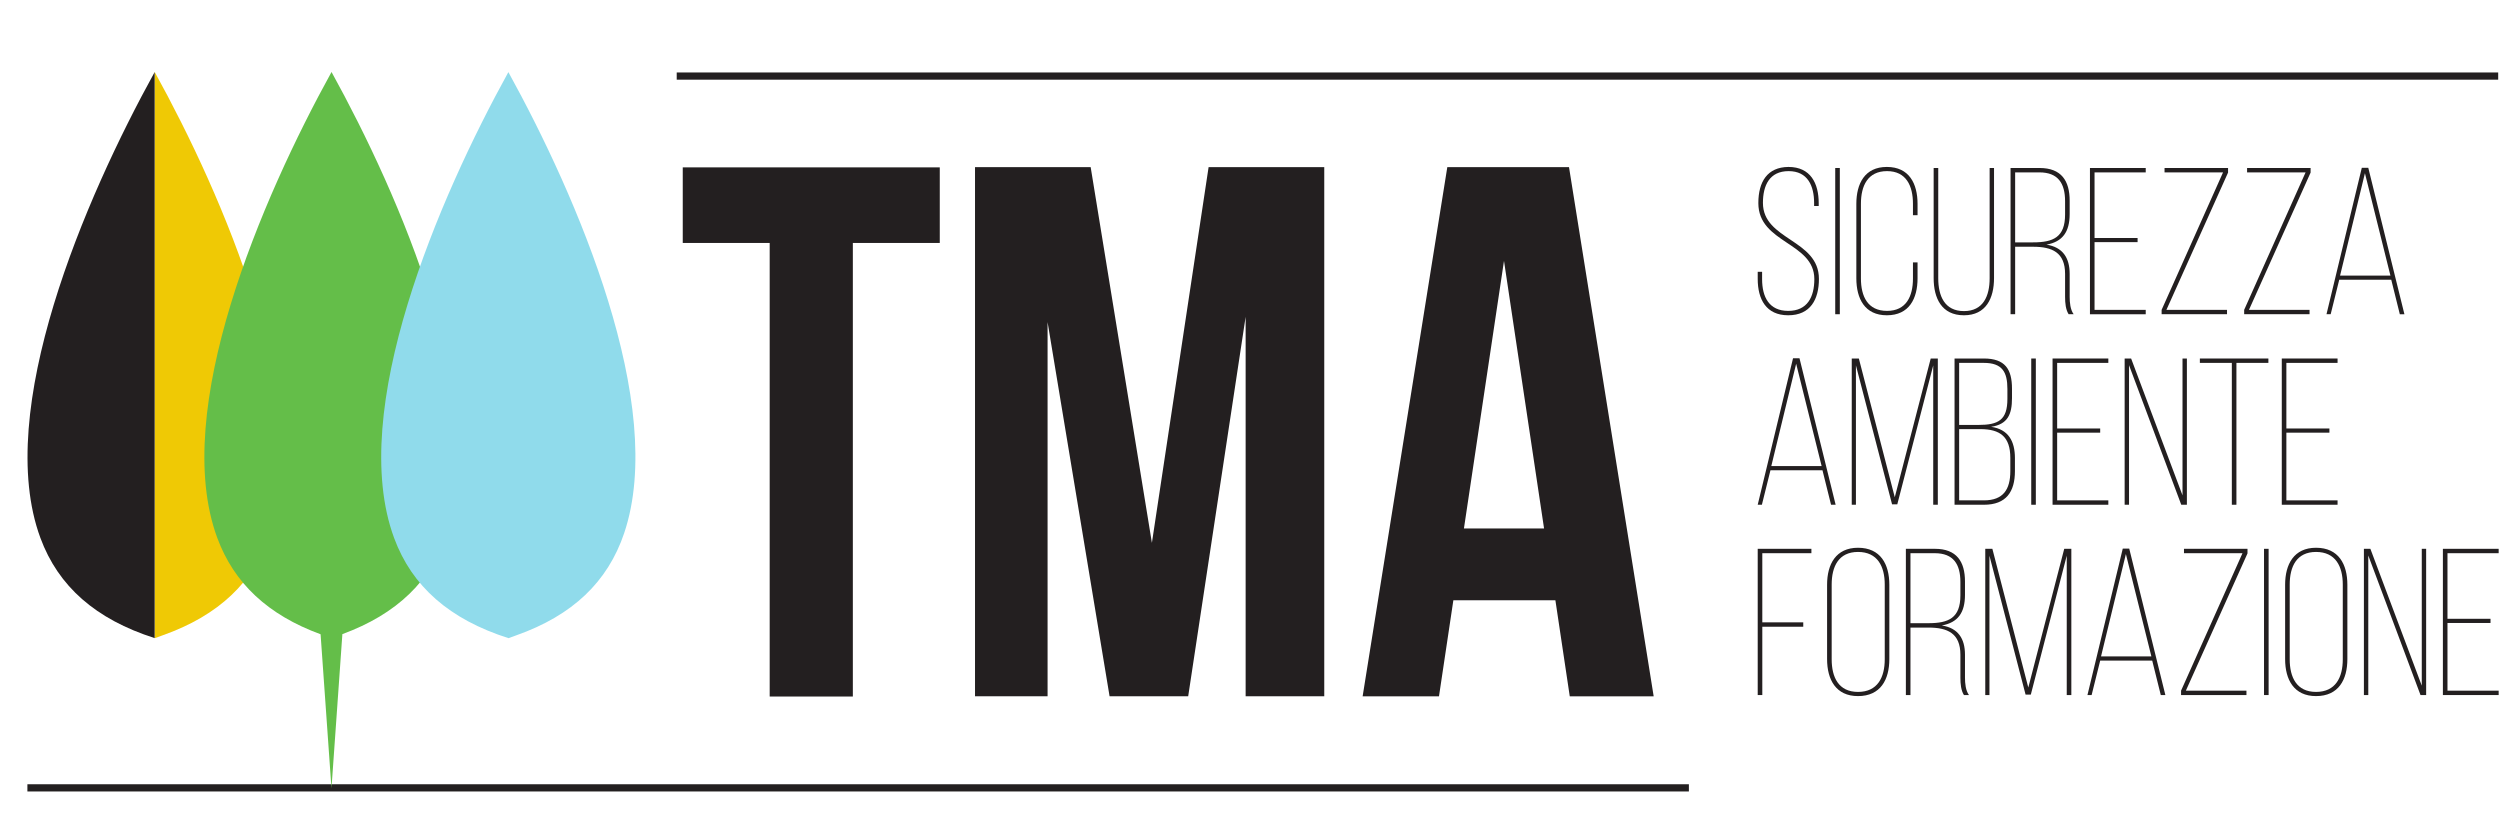 <?xml version="1.0" encoding="UTF-8" standalone="no"?>
<svg
   xmlns:dc="http://purl.org/dc/elements/1.1/"
   xmlns:cc="http://creativecommons.org/ns#"
   xmlns:rdf="http://www.w3.org/1999/02/22-rdf-syntax-ns#"
   xmlns:svg="http://www.w3.org/2000/svg"
   xmlns="http://www.w3.org/2000/svg"
   id="svg8"
   version="1.1"
   viewBox="0 0 92.355 37.218"
   height="100"
   width="300">
  <defs
     id="defs2">
    <clipPath
       clipPathUnits="userSpaceOnUse"
       id="clipPath1120">
      <path
         d="M 0,180.902 H 595.276 V 0 H 0 Z"
         id="path1118" />
    </clipPath>
  </defs>
  <g
     transform="translate(-34.244,-132.732)"
     id="layer1">
    <g
       id="g1096"
       transform="matrix(0.353,0,0,-0.353,-252.033,180.742)">
      <g
         id="g1098"
         transform="matrix(0.611,0,0,0.611,870.029,114.83)">
        <path
           d="m 0,0 h 53.221 v -15.652 h -18 v -93.92 h -17.22 v 93.92 H 0 Z"
           style="fill:#231f20;fill-opacity:1;fill-rule:nonzero;stroke:none"
           id="path1100" />
      </g>
      <g
         id="g1102"
         transform="matrix(0.611,0,0,0.611,929.386,67.326)">
        <path
           d="M 0,0 11.74,77.795 H 35.69 V -31.776 H 19.41 V 46.802 L 7.514,-31.776 H -8.765 L -21.602,45.707 V -31.776 H -36.628 V 77.795 h 23.949 z"
           style="fill:#231f20;fill-opacity:1;fill-rule:nonzero;stroke:none"
           id="path1104" />
      </g>
      <g
         id="g1106"
         transform="matrix(0.611,0,0,0.611,968.864,69.142)">
        <path
           d="M 0,0 H 16.593 L 8.296,55.411 Z M 39.29,-34.751 H 21.914 l -2.973,19.88 H -2.19 l -2.975,-19.88 h -15.81 L -3.443,74.821 h 25.201 z"
           style="fill:#231f20;fill-opacity:1;fill-rule:nonzero;stroke:none"
           id="path1108" />
      </g>
      <path
         d="M 1099.719,125.924 H 869.265 v 0.913 H 1099.719 Z"
         style="fill:#231f20;fill-opacity:1;fill-rule:nonzero;stroke:none;stroke-width:0.611"
         id="path1110" />
      <path
         d="m 997.325,35.869 h -210.211 v 0.913 h 210.211 z"
         style="fill:#231f20;fill-opacity:1;fill-rule:nonzero;stroke:none;stroke-width:0.611"
         id="path1112" />
      <g
         transform="matrix(0.611,0,0,0.611,761.668,26.121)"
         id="g1114">
        <g
           id="g1116"
           clip-path="url(#clipPath1120)">
          <g
             id="g1122"
             transform="translate(412.575,137.746)">
            <path
               d="m 0,0 v -0.562 h -0.953 v 0.605 c 0,3.592 -1.34,6.62 -5.277,6.62 -3.98,0 -5.321,-2.985 -5.321,-6.577 0,-7.743 11.594,-7.526 11.594,-15.745 0,-4.196 -1.73,-7.528 -6.36,-7.528 -4.584,0 -6.315,3.332 -6.315,7.528 v 1.471 h 0.908 v -1.515 c 0,-3.678 1.428,-6.576 5.407,-6.576 3.98,0 5.408,2.898 5.408,6.576 0,7.657 -11.593,7.397 -11.593,15.746 0,4.413 1.859,7.441 6.229,7.485 C -1.687,7.528 0,4.153 0,0"
               style="fill:#231f20;fill-opacity:1;fill-rule:nonzero;stroke:none"
               id="path1124" />
          </g>
          <path
             d="m 416.946,114.776 h -0.951 v 30.282 h 0.951 z"
             style="fill:#231f20;fill-opacity:1;fill-rule:nonzero;stroke:none"
             id="path1126" />
          <g
             id="g1128"
             transform="translate(433.042,137.617)">
            <path
               d="m 0,0 v -2.336 h -0.953 v 2.379 c 0,3.678 -1.384,6.75 -5.364,6.75 -4.023,0 -5.408,-3.072 -5.408,-6.75 v -15.486 c 0,-3.678 1.385,-6.706 5.408,-6.706 3.98,0 5.364,3.028 5.364,6.706 v 3.33 H 0 v -3.286 c 0,-4.197 -1.731,-7.659 -6.36,-7.659 -4.585,0 -6.316,3.462 -6.316,7.659 V 0 c 0,4.196 1.731,7.658 6.316,7.658 C -1.731,7.658 0,4.196 0,0"
               style="fill:#231f20;fill-opacity:1;fill-rule:nonzero;stroke:none"
               id="path1130" />
          </g>
          <g
             id="g1132"
             transform="translate(437.326,122.217)">
            <path
               d="m 0,0 c 0,-3.635 1.298,-6.792 5.321,-6.792 4.023,0 5.321,3.157 5.321,6.792 v 22.841 h 0.909 V 0.043 c 0,-4.153 -1.644,-7.701 -6.23,-7.701 -4.628,0 -6.272,3.548 -6.272,7.701 V 22.841 H 0 Z"
               style="fill:#231f20;fill-opacity:1;fill-rule:nonzero;stroke:none"
               id="path1134" />
          </g>
          <g
             id="g1136"
             transform="translate(456.97,129.657)">
            <path
               d="m 0,0 c 4.196,0 6.62,1.081 6.62,5.754 v 2.768 c 0,3.677 -1.428,5.971 -5.322,5.971 H -3.72 V 0 Z m 1.341,15.401 c 4.499,0 6.23,-2.639 6.23,-6.792 V 5.884 c 0,-3.72 -1.47,-5.754 -4.802,-6.359 3.375,-0.52 4.802,-2.726 4.802,-6.057 v -4.76 c 0,-1.167 0.13,-2.638 0.822,-3.589 H 7.355 C 6.75,-13.93 6.62,-12.589 6.62,-11.292 v 4.76 c 0,4.456 -2.682,5.624 -6.62,5.624 h -3.72 v -13.973 h -0.951 v 30.282 z"
               style="fill:#231f20;fill-opacity:1;fill-rule:nonzero;stroke:none"
               id="path1138" />
          </g>
          <g
             id="g1140"
             transform="translate(478.604,130.566)">
            <path
               d="M 0,0 V -0.866 H -8.913 V -14.883 H 1.686 v -0.908 H -9.864 V 14.492 H 1.686 V 13.583 H -8.913 V 0 Z"
               style="fill:#231f20;fill-opacity:1;fill-rule:nonzero;stroke:none"
               id="path1142" />
          </g>
          <g
             id="g1144"
             transform="translate(497.122,114.776)">
            <path
               d="m 0,0 h -13.541 v 0.908 l 12.72,28.466 h -12.115 v 0.908 H 0.216 V 29.331 L -12.546,0.908 H 0 Z"
               style="fill:#231f20;fill-opacity:1;fill-rule:nonzero;stroke:none"
               id="path1146" />
          </g>
          <g
             id="g1148"
             transform="translate(514.213,114.776)">
            <path
               d="m 0,0 h -13.54 v 0.908 l 12.719,28.466 h -12.115 v 0.908 H 0.217 V 29.331 L -12.545,0.908 H 0 Z"
               style="fill:#231f20;fill-opacity:1;fill-rule:nonzero;stroke:none"
               id="path1150" />
          </g>
          <g
             id="g1152"
             transform="translate(520.533,122.779)">
            <path
               d="M 0,0 H 10.425 L 5.147,21.198 Z M -0.173,-0.865 -1.947,-8.003 H -2.812 L 4.5,22.322 h 1.341 l 7.483,-30.325 h -0.951 l -1.774,7.138 z"
               style="fill:#231f20;fill-opacity:1;fill-rule:nonzero;stroke:none"
               id="path1154" />
          </g>
          <g
             id="g1156"
             transform="translate(409.374,50.974)">
            <path
               d="M 0,0 V -0.908 H -8.479 V -15.055 H -9.431 V 15.228 H 1.687 V 14.319 H -8.479 V 0 Z"
               style="fill:#231f20;fill-opacity:1;fill-rule:nonzero;stroke:none"
               id="path1158" />
          </g>
          <g
             id="g1160"
             transform="translate(415.26,43.317)">
            <path
               d="m 0,0 c 0,-3.721 1.428,-6.748 5.451,-6.748 4.066,0 5.537,3.027 5.537,6.748 v 15.486 c 0,3.722 -1.471,6.75 -5.537,6.75 C 1.428,22.236 0,19.208 0,15.486 Z m -0.951,15.444 c 0,4.239 1.816,7.658 6.402,7.658 4.673,0 6.488,-3.419 6.488,-7.658 v -15.4 c 0,-4.24 -1.815,-7.658 -6.488,-7.658 -4.586,0 -6.402,3.418 -6.402,7.658 z"
               style="fill:#231f20;fill-opacity:1;fill-rule:nonzero;stroke:none"
               id="path1162" />
          </g>
          <g
             id="g1164"
             transform="translate(435.293,50.8)">
            <path
               d="m 0,0 c 4.196,0 6.62,1.081 6.62,5.754 v 2.768 c 0,3.677 -1.428,5.971 -5.323,5.971 H -3.72 V 0 Z m 1.341,15.401 c 4.499,0 6.23,-2.638 6.23,-6.792 V 5.884 C 7.571,2.164 6.1,0.13 2.769,-0.475 6.144,-0.994 7.571,-3.2 7.571,-6.531 v -4.76 c 0,-1.168 0.13,-2.639 0.822,-3.59 H 7.354 c -0.604,0.951 -0.734,2.292 -0.734,3.59 v 4.76 c 0,4.456 -2.682,5.623 -6.62,5.623 h -3.72 v -13.973 h -0.951 v 30.282 z"
               style="fill:#231f20;fill-opacity:1;fill-rule:nonzero;stroke:none"
               id="path1166" />
          </g>
          <g
             id="g1168"
             transform="translate(456.493,36.006)">
            <path
               d="M 0,0 H -1.081 L -8.565,28.768 V -0.087 H -9.43 v 30.282 h 1.471 L -0.52,1.471 6.922,30.195 H 8.393 V -0.087 H 7.441 v 28.855 z"
               style="fill:#231f20;fill-opacity:1;fill-rule:nonzero;stroke:none"
               id="path1170" />
          </g>
          <g
             id="g1172"
             transform="translate(471.034,43.922)">
            <path
               d="M 0,0 H 10.425 L 5.147,21.198 Z M -0.173,-0.865 -1.947,-8.003 H -2.812 L 4.5,22.322 h 1.34 l 7.484,-30.325 h -0.951 l -1.775,7.138 z"
               style="fill:#231f20;fill-opacity:1;fill-rule:nonzero;stroke:none"
               id="path1174" />
          </g>
          <g
             id="g1176"
             transform="translate(501.146,35.919)">
            <path
               d="m 0,0 h -13.54 v 0.908 l 12.719,28.466 h -12.115 v 0.908 H 0.217 V 29.331 L -12.545,0.908 H 0 Z"
               style="fill:#231f20;fill-opacity:1;fill-rule:nonzero;stroke:none"
               id="path1178" />
          </g>
          <path
             d="m 505.736,35.919 h -0.952 v 30.282 h 0.952 z"
             style="fill:#231f20;fill-opacity:1;fill-rule:nonzero;stroke:none"
             id="path1180" />
          <g
             id="g1182"
             transform="translate(510.105,43.317)">
            <path
               d="m 0,0 c 0,-3.721 1.428,-6.748 5.451,-6.748 4.067,0 5.537,3.027 5.537,6.748 v 15.486 c 0,3.722 -1.47,6.75 -5.537,6.75 C 1.428,22.236 0,19.208 0,15.486 Z m -0.951,15.444 c 0,4.239 1.816,7.658 6.402,7.658 4.673,0 6.488,-3.419 6.488,-7.658 v -15.4 c 0,-4.24 -1.815,-7.658 -6.488,-7.658 -4.586,0 -6.402,3.418 -6.402,7.658 z"
               style="fill:#231f20;fill-opacity:1;fill-rule:nonzero;stroke:none"
               id="path1184" />
          </g>
          <g
             id="g1186"
             transform="translate(526.375,35.919)">
            <path
               d="M 0,0 H -0.908 V 30.282 H 0.433 L 11.075,1.947 v 28.335 h 0.907 V 0 H 10.814 L 0,28.897 Z"
               style="fill:#231f20;fill-opacity:1;fill-rule:nonzero;stroke:none"
               id="path1188" />
          </g>
          <g
             id="g1190"
             transform="translate(551.686,51.71)">
            <path
               d="M 0,0 V -0.866 H -8.912 V -14.883 H 1.686 v -0.908 H -9.863 V 14.491 H 1.686 V 13.583 H -8.912 V 0 Z"
               style="fill:#231f20;fill-opacity:1;fill-rule:nonzero;stroke:none"
               id="path1192" />
          </g>
          <g
             id="g1194"
             transform="translate(402.755,83.329)">
            <path
               d="M 0,0 H 10.425 L 5.148,21.198 Z M -0.173,-0.864 -1.947,-8.003 H -2.812 L 4.5,22.323 h 1.341 l 7.483,-30.326 h -0.951 l -1.774,7.139 z"
               style="fill:#231f20;fill-opacity:1;fill-rule:nonzero;stroke:none"
               id="path1196" />
          </g>
          <g
             id="g1198"
             transform="translate(428.845,75.412)">
            <path
               d="M 0,0 H -1.081 L -8.565,28.768 V -0.087 H -9.43 v 30.282 h 1.471 L -0.52,1.471 6.922,30.195 H 8.393 V -0.087 H 7.441 v 28.855 z"
               style="fill:#231f20;fill-opacity:1;fill-rule:nonzero;stroke:none"
               id="path1200" />
          </g>
          <g
             id="g1202"
             transform="translate(446.801,76.234)">
            <path
               d="m 0,0 c 3.98,0 5.451,2.25 5.451,6.057 v 2.725 c 0,4.37 -2.076,5.971 -6.229,5.971 H -5.147 V 0 Z m -1.211,15.617 c 4.196,0 6.057,0.995 6.057,5.408 v 2.034 c 0,3.546 -1.081,5.407 -4.889,5.407 H -5.147 V 15.617 Z m 1.168,13.757 c 4.413,0 5.84,-2.206 5.84,-6.272 V 21.155 C 5.797,17.781 4.89,15.748 1.471,15.228 5.062,14.709 6.404,12.244 6.404,8.739 V 6.057 C 6.404,1.774 4.586,-0.908 0,-0.908 h -6.099 v 30.282 z"
               style="fill:#231f20;fill-opacity:1;fill-rule:nonzero;stroke:none"
               id="path1204" />
          </g>
          <path
             d="m 457.534,75.326 h -0.951 v 30.282 h 0.951 z"
             style="fill:#231f20;fill-opacity:1;fill-rule:nonzero;stroke:none"
             id="path1206" />
          <g
             id="g1208"
             transform="translate(470.86,91.117)">
            <path
               d="M 0,0 V -0.866 H -8.912 V -14.883 H 1.686 v -0.908 H -9.864 V 14.491 H 1.686 V 13.583 H -8.912 V 0 Z"
               style="fill:#231f20;fill-opacity:1;fill-rule:nonzero;stroke:none"
               id="path1210" />
          </g>
          <g
             id="g1212"
             transform="translate(476.832,75.326)">
            <path
               d="M 0,0 H -0.908 V 30.282 H 0.433 L 11.075,1.947 v 28.335 h 0.907 V 0 H 10.814 L 0,28.898 Z"
               style="fill:#231f20;fill-opacity:1;fill-rule:nonzero;stroke:none"
               id="path1214" />
          </g>
          <g
             id="g1216"
             transform="translate(498.119,75.326)">
            <path
               d="m 0,0 v 29.375 h -6.62 v 0.907 H 7.57 V 29.375 H 0.951 V 0 Z"
               style="fill:#231f20;fill-opacity:1;fill-rule:nonzero;stroke:none"
               id="path1218" />
          </g>
          <g
             id="g1220"
             transform="translate(518.326,91.117)">
            <path
               d="M 0,0 V -0.866 H -8.913 V -14.883 H 1.686 v -0.908 H -9.864 V 14.491 H 1.686 V 13.583 H -8.913 V 0 Z"
               style="fill:#231f20;fill-opacity:1;fill-rule:nonzero;stroke:none"
               id="path1222" />
          </g>
          <g
             id="g1224"
             transform="translate(68.006,164.937)">
            <path
               d="m 0,0 c -0.004,-0.007 -0.008,-0.015 -0.012,-0.022 v -117.204 c 0.013,-0.004 0.025,-0.009 0.038,-0.013 l 1.595,0.581 c 11.629,4.111 18.943,11.037 22.36,21.171 C 32.934,-68.945 14.196,-25.715 0,0"
               style="fill:#efc905;fill-opacity:1;fill-rule:nonzero;stroke:none"
               id="path1226" />
          </g>
          <g
             id="g1228"
             transform="translate(44.338,68.456)">
            <path
               d="M 0,0 C 3.709,-10.047 11.458,-16.844 23.657,-20.744 V 96.459 C 9.254,70.35 -9.738,26.377 0,0"
               style="fill:#231f20;fill-opacity:1;fill-rule:nonzero;stroke:none"
               id="path1230" />
          </g>
          <g
             id="g1232"
             transform="translate(104.624,164.937)">
            <path
               d="m 0,0 c -14.401,-26.102 -33.403,-70.084 -23.664,-96.464 3.475,-9.411 10.494,-15.971 21.397,-19.968 l 1.061,-15.013 1.194,-16.912 1.195,16.912 1.062,15.045 c 11.259,4.136 18.379,10.984 21.733,20.93 C 32.928,-68.932 14.193,-25.71 0,0"
               style="fill:#64be49;fill-opacity:1;fill-rule:nonzero;stroke:none"
               id="path1234" />
          </g>
          <g
             id="g1236"
             transform="translate(141.242,164.915)">
            <path
               d="m 0,0 c 14.193,-25.711 32.927,-68.932 23.978,-95.47 -3.417,-10.132 -10.73,-17.056 -22.356,-21.166 l -1.596,-0.581 c -12.22,3.897 -19.978,10.698 -23.691,20.754 C -33.403,-70.084 -14.401,-26.102 0,0"
               style="fill:#90dbeb;fill-opacity:1;fill-rule:nonzero;stroke:none"
               id="path1238" />
          </g>
        </g>
      </g>
    </g>
  </g>
</svg>
